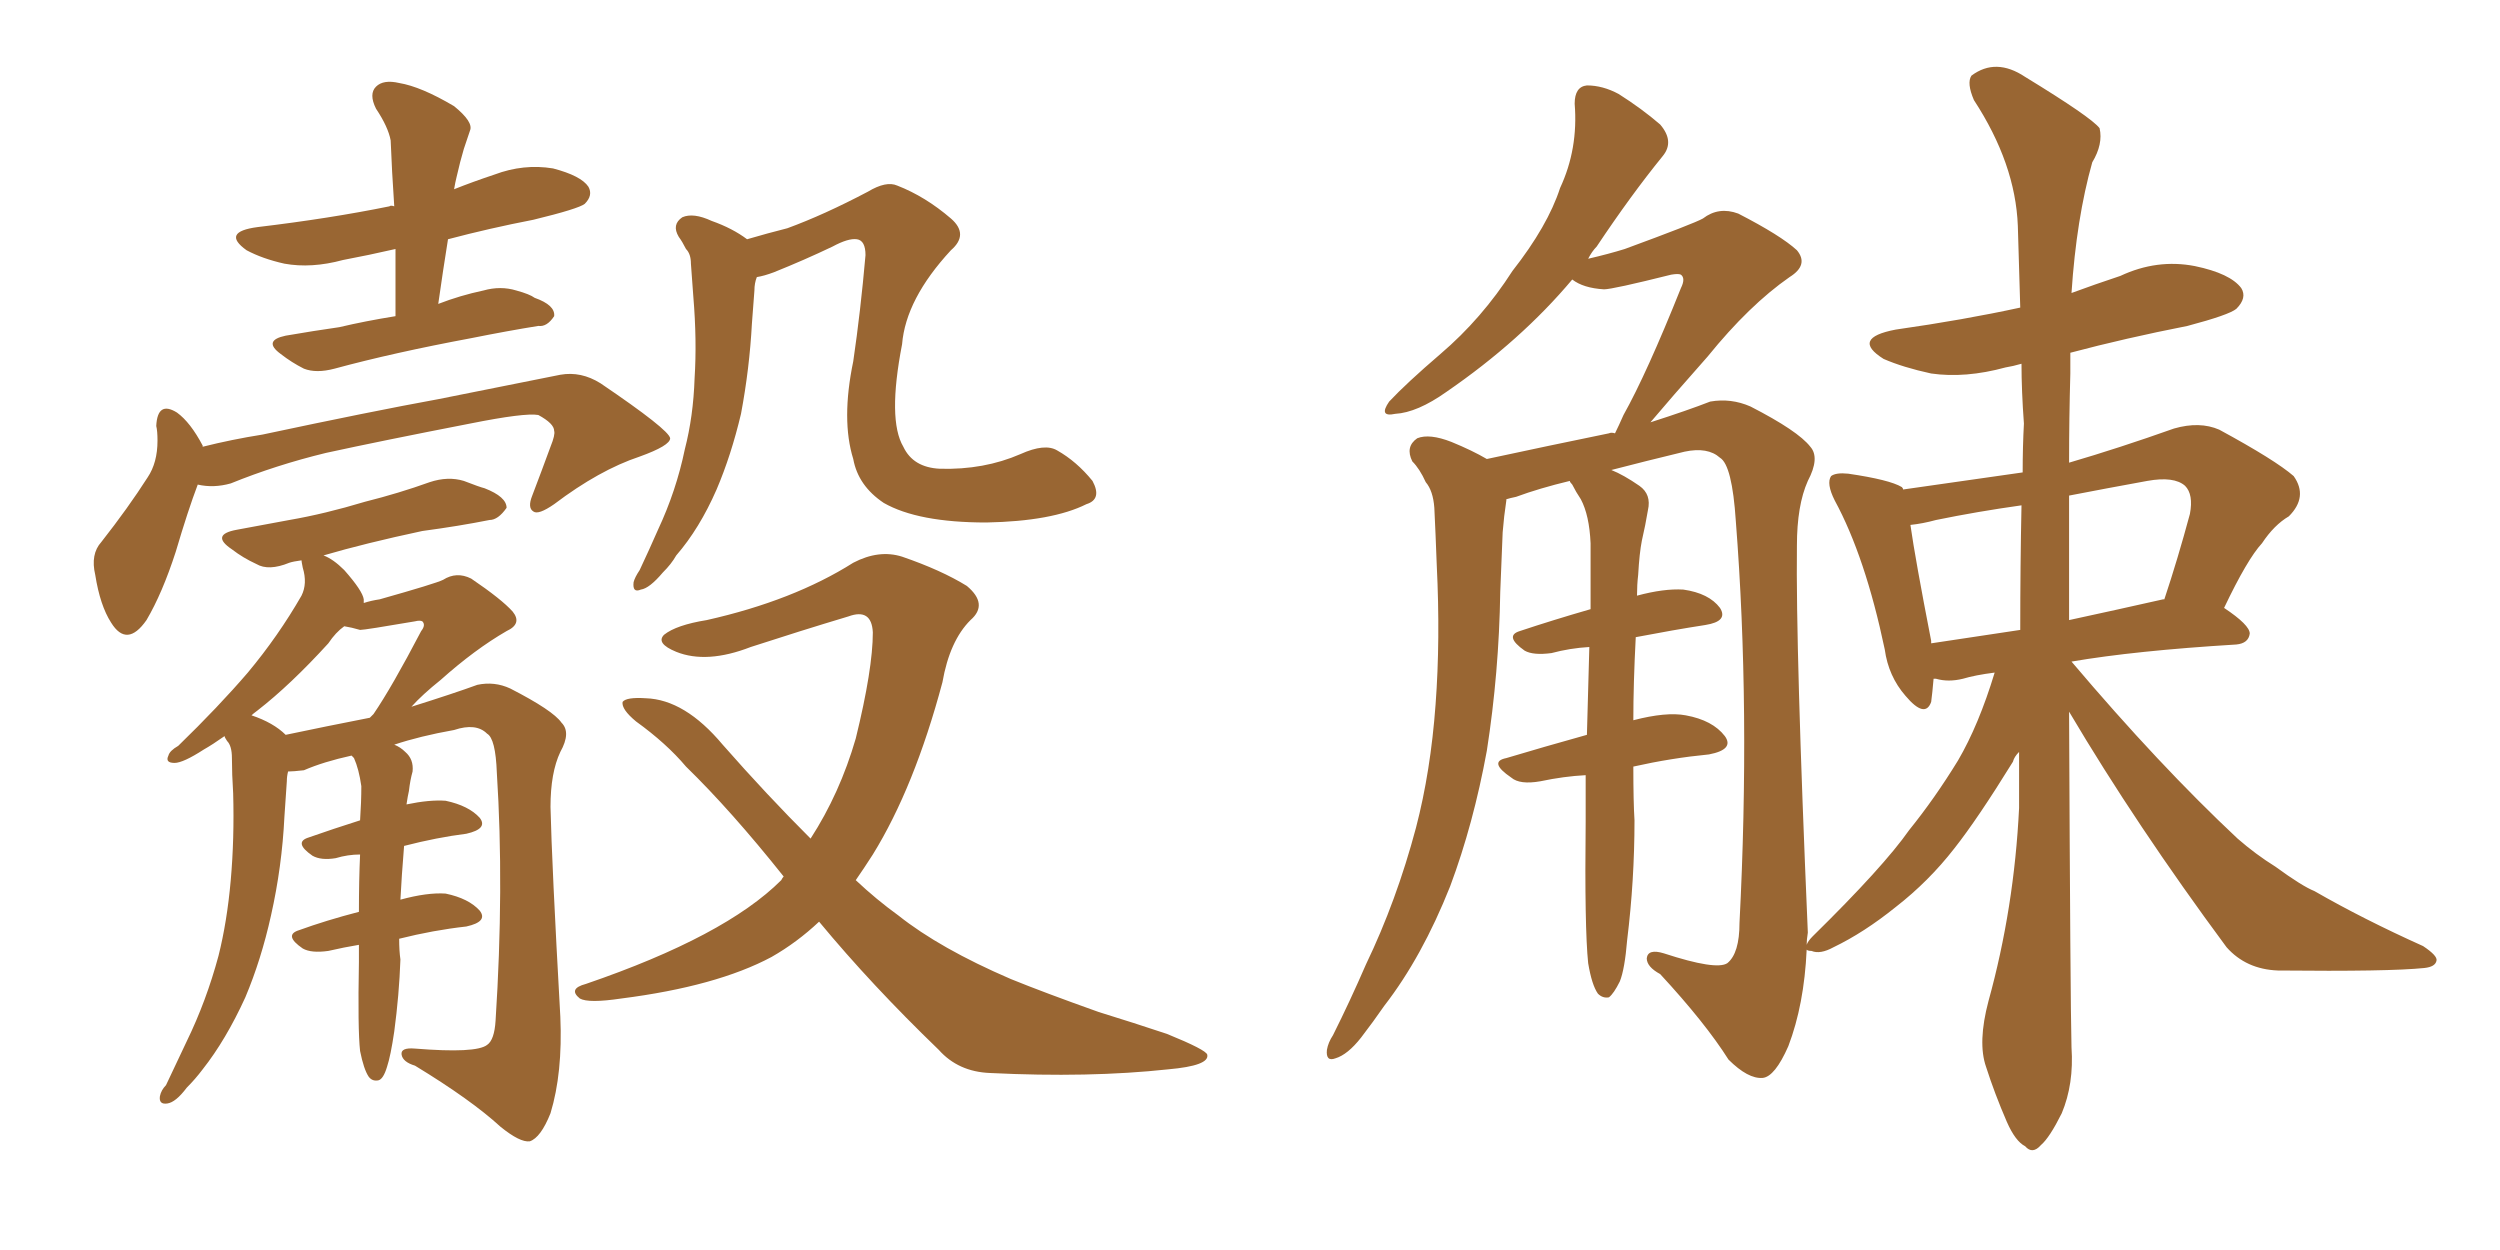 <svg xmlns="http://www.w3.org/2000/svg" xmlns:xlink="http://www.w3.org/1999/xlink" width="300" height="150"><path fill="#996633" padding="10" d="M47.46 37.94L47.46 37.94Q47.46 33.54 47.46 29.88L47.46 29.88Q44.24 30.62 41.16 31.20L41.16 31.20Q37.35 32.23 34.13 31.64L34.13 31.64Q31.49 31.05 29.59 30.03L29.59 30.03Q26.51 27.83 30.91 27.25L30.91 27.25Q39.55 26.22 46.73 24.76L46.73 24.76Q46.88 24.61 47.31 24.76L47.31 24.76Q47.02 20.51 46.88 16.85L46.88 16.85Q46.58 15.23 45.12 13.04L45.12 13.04Q44.24 11.28 45.12 10.40L45.12 10.40Q46.00 9.52 47.90 9.96L47.90 9.96Q50.54 10.40 54.49 12.74L54.49 12.74Q56.84 14.65 56.40 15.67L56.40 15.67Q56.10 16.55 55.66 17.87L55.66 17.87Q55.22 19.34 54.79 21.24L54.79 21.24Q54.64 21.83 54.49 22.71L54.49 22.71Q56.69 21.83 59.33 20.95L59.33 20.95Q62.84 19.63 66.36 20.21L66.36 20.21Q69.73 21.09 70.61 22.41L70.61 22.41Q71.19 23.44 70.17 24.46L70.17 24.46Q69.43 25.05 64.01 26.37L64.01 26.37Q58.74 27.39 53.76 28.71L53.76 28.71Q53.17 32.37 52.59 36.47L52.59 36.47Q55.22 35.45 58.01 34.86L58.01 34.86Q60.06 34.28 61.96 34.86L61.96 34.86Q63.57 35.30 64.16 35.74L64.16 35.74Q66.65 36.62 66.50 37.94L66.50 37.94Q65.63 39.26 64.60 39.11L64.60 39.11Q60.94 39.70 56.54 40.58L56.54 40.58Q47.17 42.33 40.14 44.24L40.14 44.24Q37.94 44.82 36.47 44.24L36.47 44.24Q35.01 43.51 33.69 42.48L33.69 42.48Q31.49 40.87 34.28 40.28L34.28 40.28Q37.65 39.70 40.72 39.26L40.72 39.26Q43.80 38.53 47.46 37.94ZM23.73 58.15L23.73 58.15Q22.56 61.23 21.09 66.21L21.09 66.21Q19.48 71.19 17.58 74.41L17.58 74.41Q15.23 77.78 13.33 74.71L13.33 74.71Q12.01 72.66 11.43 68.99L11.43 68.99Q10.84 66.50 12.16 65.04L12.16 65.04Q15.38 60.94 17.72 57.28L17.72 57.28Q18.90 55.52 18.90 52.88L18.90 52.88Q18.90 51.71 18.75 51.12L18.75 51.12Q18.90 48.05 21.24 49.51L21.24 49.51Q22.85 50.68 24.32 53.47L24.32 53.47Q24.32 53.47 24.32 53.61L24.32 53.61Q27.83 52.73 31.49 52.15L31.49 52.15Q44.53 49.37 52.59 47.90L52.59 47.90Q60.64 46.29 67.24 44.97L67.24 44.97Q69.73 44.53 72.07 46.00L72.07 46.00Q80.27 51.56 80.42 52.59L80.42 52.59Q80.42 53.47 76.76 54.79L76.76 54.79Q71.92 56.40 66.50 60.50L66.50 60.50Q64.60 61.82 64.01 61.38L64.01 61.38Q63.28 60.94 63.87 59.47L63.87 59.47Q65.04 56.40 66.06 53.61L66.06 53.61Q66.65 52.15 66.50 51.71L66.50 51.71Q66.50 50.83 64.60 49.80L64.60 49.80Q62.99 49.51 56.40 50.83L56.40 50.83Q45.85 52.88 39.11 54.35L39.11 54.35Q33.11 55.81 27.69 58.01L27.69 58.01Q25.63 58.59 23.73 58.15ZM130.37 60.50L130.37 60.50Q126.27 62.55 118.36 62.70L118.36 62.70Q110.16 62.70 106.05 60.35L106.05 60.35Q102.98 58.30 102.39 55.08L102.39 55.08Q100.93 50.39 102.39 43.36L102.39 43.36Q103.27 37.35 103.86 30.62L103.86 30.62Q103.86 28.86 102.83 28.71L102.83 28.71Q101.81 28.56 99.90 29.59L99.90 29.59Q96.53 31.20 92.87 32.67L92.87 32.67Q91.70 33.11 90.82 33.25L90.82 33.25Q90.53 33.98 90.53 34.86L90.53 34.86Q90.38 36.91 90.23 38.82L90.23 38.82Q89.94 44.24 88.92 49.66L88.92 49.66Q87.74 54.64 85.99 58.74L85.99 58.74Q83.94 63.43 81.15 66.65L81.15 66.65Q80.57 67.68 79.54 68.70L79.54 68.70Q77.93 70.61 76.90 70.75L76.90 70.75Q75.88 71.19 76.03 69.87L76.03 69.87Q76.17 69.29 76.76 68.41L76.76 68.41Q77.93 65.92 78.96 63.57L78.96 63.57Q81.15 58.89 82.18 53.91L82.18 53.91Q83.20 49.95 83.35 45.41L83.35 45.41Q83.64 40.87 83.20 35.60L83.20 35.60Q83.06 33.54 82.91 31.64L82.91 31.64Q82.91 30.47 82.32 29.88L82.32 29.88Q81.88 29.00 81.45 28.42L81.45 28.42Q80.57 26.95 81.88 26.07L81.88 26.07Q83.20 25.49 85.40 26.51L85.40 26.51Q87.89 27.39 89.65 28.71L89.65 28.71Q92.14 27.98 94.48 27.39L94.48 27.39Q98.88 25.78 104.15 23.00L104.15 23.00Q106.35 21.68 107.67 22.27L107.67 22.27Q111.04 23.58 114.11 26.22L114.11 26.22Q116.31 28.13 114.11 30.03L114.11 30.03Q108.69 35.89 108.25 41.31L108.25 41.31Q106.49 50.39 108.40 53.61L108.40 53.61Q109.57 56.10 112.79 56.25L112.79 56.25Q118.07 56.40 122.46 54.49L122.46 54.49Q125.39 53.17 126.86 54.05L126.86 54.05Q129.20 55.37 131.10 57.71L131.10 57.71Q132.28 59.91 130.37 60.50ZM98.29 110.60L98.29 110.60Q95.65 113.09 92.58 114.84L92.58 114.84Q85.99 118.36 74.56 119.82L74.56 119.82Q70.61 120.41 69.58 119.82L69.58 119.82Q68.12 118.65 70.31 118.07L70.31 118.07Q87.01 112.35 93.75 105.62L93.75 105.62Q93.90 105.32 94.04 105.18L94.04 105.18Q87.74 97.27 82.32 91.99L82.32 91.99Q79.98 89.21 76.32 86.57L76.32 86.57Q74.56 85.11 74.71 84.23L74.71 84.23Q75.15 83.64 77.49 83.79L77.49 83.79Q82.18 83.94 86.72 89.36L86.72 89.36Q91.99 95.36 97.27 100.63L97.27 100.63Q100.78 95.21 102.69 88.62L102.69 88.62Q104.74 80.27 104.74 75.88L104.74 75.88Q104.59 72.95 101.81 73.97L101.81 73.97Q95.95 75.73 90.09 77.64L90.09 77.64Q84.81 79.69 81.15 78.22L81.15 78.22Q78.66 77.20 79.69 76.17L79.69 76.17Q81.15 75 84.81 74.41L84.81 74.41Q95.21 72.07 102.39 67.53L102.39 67.53Q105.47 65.92 108.25 66.80L108.25 66.80Q112.94 68.41 116.02 70.31L116.02 70.31Q118.65 72.51 116.46 74.41L116.46 74.41Q113.96 76.90 113.09 81.88L113.09 81.88Q109.72 94.48 104.74 102.54L104.74 102.54Q103.71 104.15 102.69 105.62L102.69 105.62Q105.18 107.96 107.81 109.86L107.81 109.86Q112.79 113.82 121.29 117.48L121.29 117.48Q125.24 119.09 131.84 121.44L131.84 121.44Q136.08 122.75 140.04 124.07L140.04 124.07Q144.73 125.98 144.87 126.56L144.87 126.56Q145.17 127.88 140.19 128.32L140.19 128.32Q130.66 129.35 118.80 128.76L118.80 128.76Q114.99 128.61 112.65 125.98L112.65 125.98Q104.59 118.21 98.29 110.60ZM47.90 112.65L47.90 112.65Q47.90 114.11 48.05 115.14L48.05 115.14Q47.90 119.38 47.31 123.78L47.31 123.78Q46.88 126.71 46.44 128.03L46.44 128.03Q46.00 129.49 45.41 129.64L45.41 129.64Q44.68 129.79 44.24 129.20L44.24 129.20Q43.65 128.32 43.21 126.12L43.21 126.12Q42.92 123.49 43.07 115.43L43.07 115.43Q43.07 114.26 43.07 113.38L43.07 113.38Q41.31 113.67 39.40 114.11L39.40 114.11Q37.35 114.40 36.33 113.82L36.33 113.82Q33.98 112.21 35.89 111.62L35.89 111.62Q39.11 110.45 43.07 109.42L43.07 109.42Q43.07 105.62 43.21 102.54L43.21 102.54Q41.75 102.54 40.28 102.98L40.28 102.98Q38.53 103.27 37.50 102.69L37.50 102.69Q35.16 101.07 37.06 100.49L37.06 100.49Q39.99 99.46 43.21 98.44L43.21 98.44Q43.36 96.24 43.36 94.34L43.36 94.34Q43.07 92.29 42.48 90.97L42.48 90.97Q42.33 90.82 42.19 90.67L42.19 90.67Q38.82 91.41 36.47 92.43L36.47 92.43Q35.16 92.58 34.57 92.58L34.57 92.58Q34.42 93.16 34.42 93.75L34.42 93.75Q34.28 95.80 34.13 98.00L34.13 98.00Q33.84 104.00 32.52 109.86L32.52 109.86Q31.35 115.14 29.44 119.68L29.44 119.68Q27.10 124.80 24.32 128.32L24.32 128.32Q23.44 129.49 22.41 130.52L22.41 130.52Q21.09 132.28 20.07 132.42L20.07 132.42Q19.04 132.57 19.19 131.54L19.19 131.54Q19.34 130.81 19.92 130.22L19.92 130.22Q21.09 127.73 22.41 124.95L22.41 124.95Q24.76 120.12 26.22 114.70L26.22 114.70Q27.25 110.60 27.69 105.62L27.69 105.62Q28.13 100.63 27.98 95.21L27.98 95.21Q27.83 92.87 27.83 90.97L27.83 90.97Q27.83 89.50 27.25 88.92L27.25 88.92Q26.95 88.48 26.95 88.33L26.95 88.33Q25.49 89.36 24.46 89.94L24.46 89.94Q21.97 91.55 20.95 91.55L20.95 91.55Q19.78 91.55 20.21 90.67L20.21 90.67Q20.36 90.09 21.39 89.50L21.39 89.50Q26.22 84.81 29.74 80.71L29.74 80.71Q33.40 76.32 36.18 71.48L36.18 71.48Q36.91 70.02 36.33 68.12L36.33 68.12Q36.18 67.38 36.18 67.24L36.18 67.24Q35.16 67.38 34.72 67.53L34.72 67.53Q32.23 68.55 30.76 67.68L30.76 67.68Q29.15 66.94 27.83 65.92L27.83 65.92Q25.20 64.16 28.42 63.57L28.42 63.57Q31.64 62.99 34.72 62.40L34.72 62.40Q38.96 61.67 43.80 60.21L43.80 60.21Q47.90 59.18 51.56 57.86L51.56 57.86Q53.76 57.13 55.66 57.71L55.66 57.71Q57.57 58.45 58.15 58.59L58.15 58.59Q60.79 59.62 60.79 60.94L60.79 60.94Q59.77 62.40 58.74 62.40L58.74 62.40Q55.08 63.13 50.68 63.72L50.68 63.72Q43.80 65.19 38.82 66.65L38.82 66.65Q39.99 67.09 41.31 68.41L41.31 68.41Q43.51 70.90 43.65 71.92L43.65 71.92Q43.65 72.22 43.65 72.36L43.65 72.36Q44.53 72.07 45.56 71.92L45.56 71.92Q52.29 70.02 53.17 69.58L53.17 69.58Q54.79 68.55 56.54 69.43L56.54 69.43Q60.21 71.92 61.52 73.39L61.52 73.39Q62.70 74.85 60.79 75.73L60.79 75.73Q56.98 77.93 52.88 81.59L52.88 81.59Q50.68 83.35 49.37 84.81L49.37 84.81Q54.49 83.20 57.28 82.18L57.28 82.18Q59.33 81.74 61.23 82.62L61.23 82.62Q66.36 85.25 67.38 86.72L67.38 86.72Q68.55 87.89 67.24 90.23L67.24 90.23Q66.06 92.72 66.06 96.83L66.06 96.83Q66.21 103.56 67.24 122.02L67.24 122.02Q67.53 128.76 66.06 133.59L66.06 133.59Q64.89 136.52 63.57 136.96L63.57 136.96Q62.40 137.11 60.06 135.21L60.06 135.21Q56.54 131.98 49.80 127.88L49.80 127.88Q48.34 127.44 48.19 126.56L48.19 126.56Q48.05 125.68 49.80 125.83L49.80 125.83Q57.13 126.42 58.45 125.39L58.45 125.39Q59.33 124.80 59.47 122.46L59.47 122.46Q60.50 106.49 59.62 92.72L59.62 92.72Q59.47 88.62 58.45 88.04L58.45 88.04Q57.13 86.72 54.49 87.60L54.49 87.60Q50.39 88.33 47.31 89.36L47.31 89.36Q48.05 89.65 48.63 90.23L48.63 90.23Q49.66 91.11 49.51 92.58L49.51 92.58Q49.22 93.60 49.07 94.92L49.07 94.92Q48.93 95.51 48.78 96.53L48.78 96.53Q51.56 95.95 53.47 96.09L53.47 96.09Q56.25 96.68 57.57 98.14L57.57 98.14Q58.59 99.46 55.96 100.05L55.96 100.05Q52.44 100.49 48.49 101.51L48.49 101.51Q48.19 105.18 48.05 107.96L48.05 107.96Q51.27 107.08 53.47 107.23L53.47 107.23Q56.25 107.81 57.57 109.28L57.57 109.28Q58.59 110.60 55.96 111.18L55.96 111.18Q52.00 111.62 47.90 112.65ZM34.28 88.18L34.28 88.18L34.28 88.18Q39.11 87.16 44.38 86.13L44.38 86.13Q44.68 85.84 44.82 85.69L44.82 85.69Q47.02 82.47 50.54 75.73L50.54 75.73Q51.12 75 50.68 74.56L50.68 74.56Q50.39 74.41 49.80 74.56L49.80 74.56Q43.80 75.59 43.21 75.59L43.21 75.59Q42.19 75.29 41.31 75.15L41.31 75.15Q40.28 75.88 39.40 77.20L39.40 77.20Q34.86 82.18 30.91 85.25L30.91 85.25Q30.32 85.69 30.18 85.84L30.18 85.84Q32.81 86.72 34.28 88.18ZM196.00 91.99L196.00 91.99Q196.00 96.24 196.14 98.44L196.14 98.44Q196.14 105.62 195.26 112.79L195.26 112.79Q194.97 116.31 194.38 117.77L194.38 117.77Q193.65 119.24 193.07 119.68L193.07 119.68Q192.33 119.82 191.75 119.24L191.75 119.24Q191.02 118.21 190.58 115.58L190.58 115.58Q190.14 111.33 190.28 98.58L190.28 98.58Q190.28 95.65 190.28 93.02L190.28 93.02Q187.65 93.16 184.86 93.75L184.86 93.75Q182.37 94.19 181.35 93.31L181.35 93.31Q178.56 91.41 180.76 90.97L180.76 90.97Q185.16 89.65 190.43 88.18L190.43 88.18Q190.58 82.47 190.72 77.64L190.72 77.64Q188.38 77.78 186.18 78.37L186.18 78.37Q183.98 78.66 182.96 78.08L182.96 78.08Q180.47 76.32 182.37 75.73L182.37 75.73Q186.33 74.41 190.87 73.10L190.87 73.10Q190.87 68.85 190.87 65.19L190.87 65.19Q190.72 61.82 189.70 59.91L189.70 59.91Q189.11 59.03 188.67 58.15L188.67 58.15Q188.38 57.86 188.38 57.71L188.38 57.71Q184.72 58.59 181.93 59.62L181.93 59.62Q181.20 59.77 180.76 59.91L180.76 59.91Q180.76 59.91 180.76 60.06L180.76 60.06Q180.47 61.96 180.32 63.87L180.32 63.87Q180.18 67.38 180.03 71.04L180.03 71.04Q179.88 80.71 178.42 90.09L178.42 90.09Q176.81 98.88 174.02 106.35L174.02 106.35Q170.65 114.84 166.11 120.70L166.11 120.70Q164.79 122.61 163.33 124.51L163.33 124.51Q161.72 126.56 160.25 127.00L160.25 127.00Q159.08 127.44 159.23 125.98L159.23 125.98Q159.38 125.10 159.96 124.22L159.96 124.22Q162.01 120.12 163.92 115.72L163.92 115.72Q167.58 108.11 169.92 99.32L169.92 99.32Q171.68 92.58 172.27 84.52L172.27 84.52Q172.85 76.76 172.41 67.82L172.41 67.82Q172.27 64.01 172.12 60.94L172.12 60.94Q171.97 58.89 171.09 57.86L171.09 57.86Q170.36 56.25 169.48 55.37L169.48 55.37Q168.60 53.61 170.07 52.59L170.07 52.59Q171.53 52.00 174.17 53.03L174.17 53.03Q176.66 54.05 178.42 55.08L178.42 55.08Q185.89 53.47 193.07 52.00L193.07 52.00Q193.36 51.86 193.80 52.00L193.80 52.00Q194.24 51.12 194.82 49.80L194.82 49.80Q197.61 44.82 201.71 34.57L201.71 34.57Q202.29 33.40 201.71 32.96L201.71 32.96Q201.42 32.81 200.54 32.96L200.54 32.96Q193.51 34.72 192.48 34.72L192.48 34.72Q189.99 34.57 188.67 33.54L188.67 33.54Q182.52 40.87 173.58 47.02L173.58 47.02Q170.07 49.51 167.43 49.66L167.43 49.66Q165.38 50.10 166.70 48.19L166.70 48.19Q168.75 46.00 172.85 42.48L172.85 42.48Q177.83 38.23 181.49 32.52L181.49 32.52Q185.74 27.10 187.21 22.56L187.21 22.56Q189.40 17.87 188.96 12.45L188.96 12.45Q188.96 10.40 190.43 10.25L190.43 10.25Q192.33 10.25 194.24 11.28L194.24 11.28Q197.02 13.04 199.22 14.94L199.22 14.94Q200.98 16.99 199.51 18.75L199.51 18.75Q195.70 23.44 191.60 29.59L191.60 29.59Q191.02 30.18 190.58 31.05L190.58 31.05Q193.07 30.47 194.97 29.88L194.97 29.88Q203.32 26.81 204.35 26.22L204.35 26.22Q206.25 24.76 208.59 25.63L208.59 25.63Q213.72 28.27 215.63 30.03L215.63 30.03Q217.09 31.79 214.75 33.25L214.75 33.25Q209.91 36.62 204.93 42.77L204.93 42.77Q200.39 47.90 198.05 50.68L198.05 50.68Q202.59 49.22 205.22 48.19L205.22 48.19Q207.71 47.75 210.06 48.78L210.06 48.78Q215.77 51.71 217.24 53.61L217.24 53.61Q218.41 54.93 216.94 57.71L216.94 57.71Q215.63 60.64 215.63 65.48L215.63 65.48Q215.48 77.93 216.94 111.91L216.94 111.91Q216.80 112.79 216.80 113.38L216.80 113.38Q216.94 112.94 217.53 112.35L217.53 112.35Q226.03 104.00 229.10 99.61L229.10 99.61Q232.18 95.80 234.96 91.26L234.96 91.26Q237.45 87.01 239.36 80.71L239.36 80.71Q237.01 81.01 235.55 81.45L235.55 81.45Q233.79 81.88 232.32 81.45L232.32 81.45Q232.18 81.45 232.03 81.45L232.03 81.45Q231.88 83.20 231.74 84.23L231.74 84.23Q231.01 86.28 228.66 83.50L228.66 83.50Q226.61 81.15 226.17 77.93L226.17 77.93Q223.83 66.80 220.17 60.06L220.17 60.06Q219.14 58.01 219.73 57.13L219.73 57.13Q220.31 56.69 221.78 56.84L221.78 56.84Q226.76 57.57 228.22 58.45L228.22 58.45Q228.37 58.59 228.37 58.74L228.37 58.74Q235.55 57.71 242.72 56.69L242.72 56.69Q242.72 53.61 242.87 50.83L242.87 50.83Q242.58 46.88 242.58 43.65L242.58 43.65Q241.55 43.95 240.67 44.09L240.67 44.09Q235.84 45.41 231.74 44.82L231.74 44.82Q228.37 44.09 226.03 43.07L226.03 43.07Q222.07 40.58 227.49 39.55L227.49 39.55Q235.69 38.38 242.43 36.91L242.43 36.91Q242.29 31.64 242.14 27.10L242.14 27.10Q241.85 19.63 236.87 12.01L236.87 12.01Q235.99 9.96 236.57 9.08L236.57 9.08Q239.50 6.88 243.02 9.23L243.02 9.23Q250.93 14.06 251.95 15.38L251.95 15.38Q252.39 17.29 251.07 19.48L251.07 19.48Q249.17 26.22 248.58 35.16L248.58 35.16Q251.37 34.13 254.44 33.11L254.44 33.11Q258.84 31.05 263.38 31.93L263.38 31.93Q267.63 32.81 268.95 34.57L268.95 34.57Q269.68 35.74 268.36 37.06L268.36 37.06Q267.48 37.79 262.50 39.11L262.50 39.11Q255.03 40.58 248.44 42.33L248.44 42.33Q248.44 43.51 248.44 44.82L248.44 44.82Q248.29 50.24 248.29 55.52L248.29 55.52Q254.30 53.76 260.89 51.42L260.89 51.42Q263.96 50.54 266.31 51.56L266.31 51.56Q273.05 55.22 275.24 57.13L275.24 57.13Q277.00 59.62 274.66 61.96L274.66 61.96Q272.90 62.99 271.44 65.19L271.44 65.19Q269.68 67.09 266.89 72.95L266.89 72.95Q269.97 75 269.97 76.03L269.97 76.03Q269.82 77.20 268.36 77.34L268.36 77.34Q256.20 78.08 248.58 79.39L248.58 79.39Q259.13 91.85 268.51 100.63L268.51 100.63Q270.70 102.54 273.05 104.00L273.05 104.00Q276.27 106.35 277.73 106.93L277.73 106.93Q283.59 110.30 290.77 113.53L290.77 113.53Q292.53 114.70 292.38 115.28L292.38 115.28Q292.24 116.02 290.92 116.16L290.92 116.16Q286.67 116.60 273.34 116.46L273.34 116.46Q269.53 116.31 267.19 113.67L267.19 113.67Q256.35 99.02 248.29 85.40L248.29 85.40Q248.44 120.26 248.58 125.68L248.58 125.68Q248.88 130.08 247.41 133.59L247.41 133.59Q245.95 136.52 244.92 137.40L244.92 137.40Q243.90 138.57 243.02 137.55L243.02 137.55Q241.85 136.96 240.82 134.62L240.82 134.62Q239.36 131.25 238.33 128.03L238.33 128.03Q237.30 125.10 238.62 120.12L238.62 120.12Q241.70 108.98 242.29 96.97L242.29 96.97Q242.29 93.46 242.29 90.23L242.29 90.23Q241.70 90.82 241.55 91.41L241.55 91.41Q237.30 98.29 234.52 101.81L234.52 101.81Q231.45 105.76 227.49 108.84L227.49 108.84Q223.68 111.91 220.02 113.67L220.02 113.67Q218.41 114.55 217.38 114.11L217.38 114.11Q216.94 114.11 216.80 113.96L216.80 113.96Q216.50 120.56 214.60 125.54L214.60 125.54Q212.99 129.20 211.52 129.35L211.52 129.35Q209.77 129.49 207.42 127.15L207.42 127.15Q204.64 122.75 199.22 116.89L199.22 116.89Q197.61 116.02 197.61 114.99L197.61 114.99Q197.75 113.82 199.66 114.40L199.66 114.40Q205.96 116.46 207.28 115.58L207.28 115.58Q208.74 114.40 208.74 110.74L208.74 110.74Q210.06 85.11 208.30 62.55L208.30 62.55Q207.86 55.81 206.40 54.93L206.40 54.93Q204.93 53.61 202.15 54.20L202.15 54.20Q197.31 55.37 193.36 56.40L193.36 56.40Q194.82 56.98 196.73 58.30L196.73 58.30Q198.19 59.33 197.75 61.23L197.75 61.23Q197.46 62.99 197.02 64.89L197.02 64.89Q196.73 66.36 196.58 68.99L196.58 68.99Q196.44 70.17 196.44 71.48L196.44 71.48Q199.66 70.61 202.00 70.75L202.00 70.75Q205.08 71.19 206.40 72.95L206.40 72.95Q207.42 74.56 204.64 75L204.64 75Q200.83 75.59 196.29 76.46L196.29 76.46Q196.00 82.03 196.00 86.43L196.00 86.43Q199.95 85.40 202.29 85.84L202.29 85.84Q205.52 86.43 206.98 88.33L206.98 88.33Q208.15 89.94 205.08 90.53L205.08 90.53Q200.54 90.97 196.00 91.99ZM242.43 75.59L242.43 75.59Q242.43 67.82 242.58 60.64L242.58 60.64Q237.30 61.38 232.32 62.40L232.32 62.40Q230.71 62.84 229.25 62.99L229.25 62.99Q229.83 67.09 231.74 76.90L231.74 76.90Q231.74 77.05 231.74 77.20L231.74 77.20Q236.57 76.46 242.43 75.59ZM248.29 59.47L248.29 59.47L248.29 59.47Q248.29 67.38 248.29 74.41L248.29 74.41Q253.71 73.24 259.57 71.92L259.57 71.92Q259.57 71.92 259.72 71.92L259.72 71.92Q261.33 67.09 262.79 61.67L262.79 61.67Q263.23 59.33 262.21 58.30L262.21 58.30Q260.89 57.13 257.67 57.71L257.67 57.71Q252.83 58.59 248.29 59.47Z"/></svg>